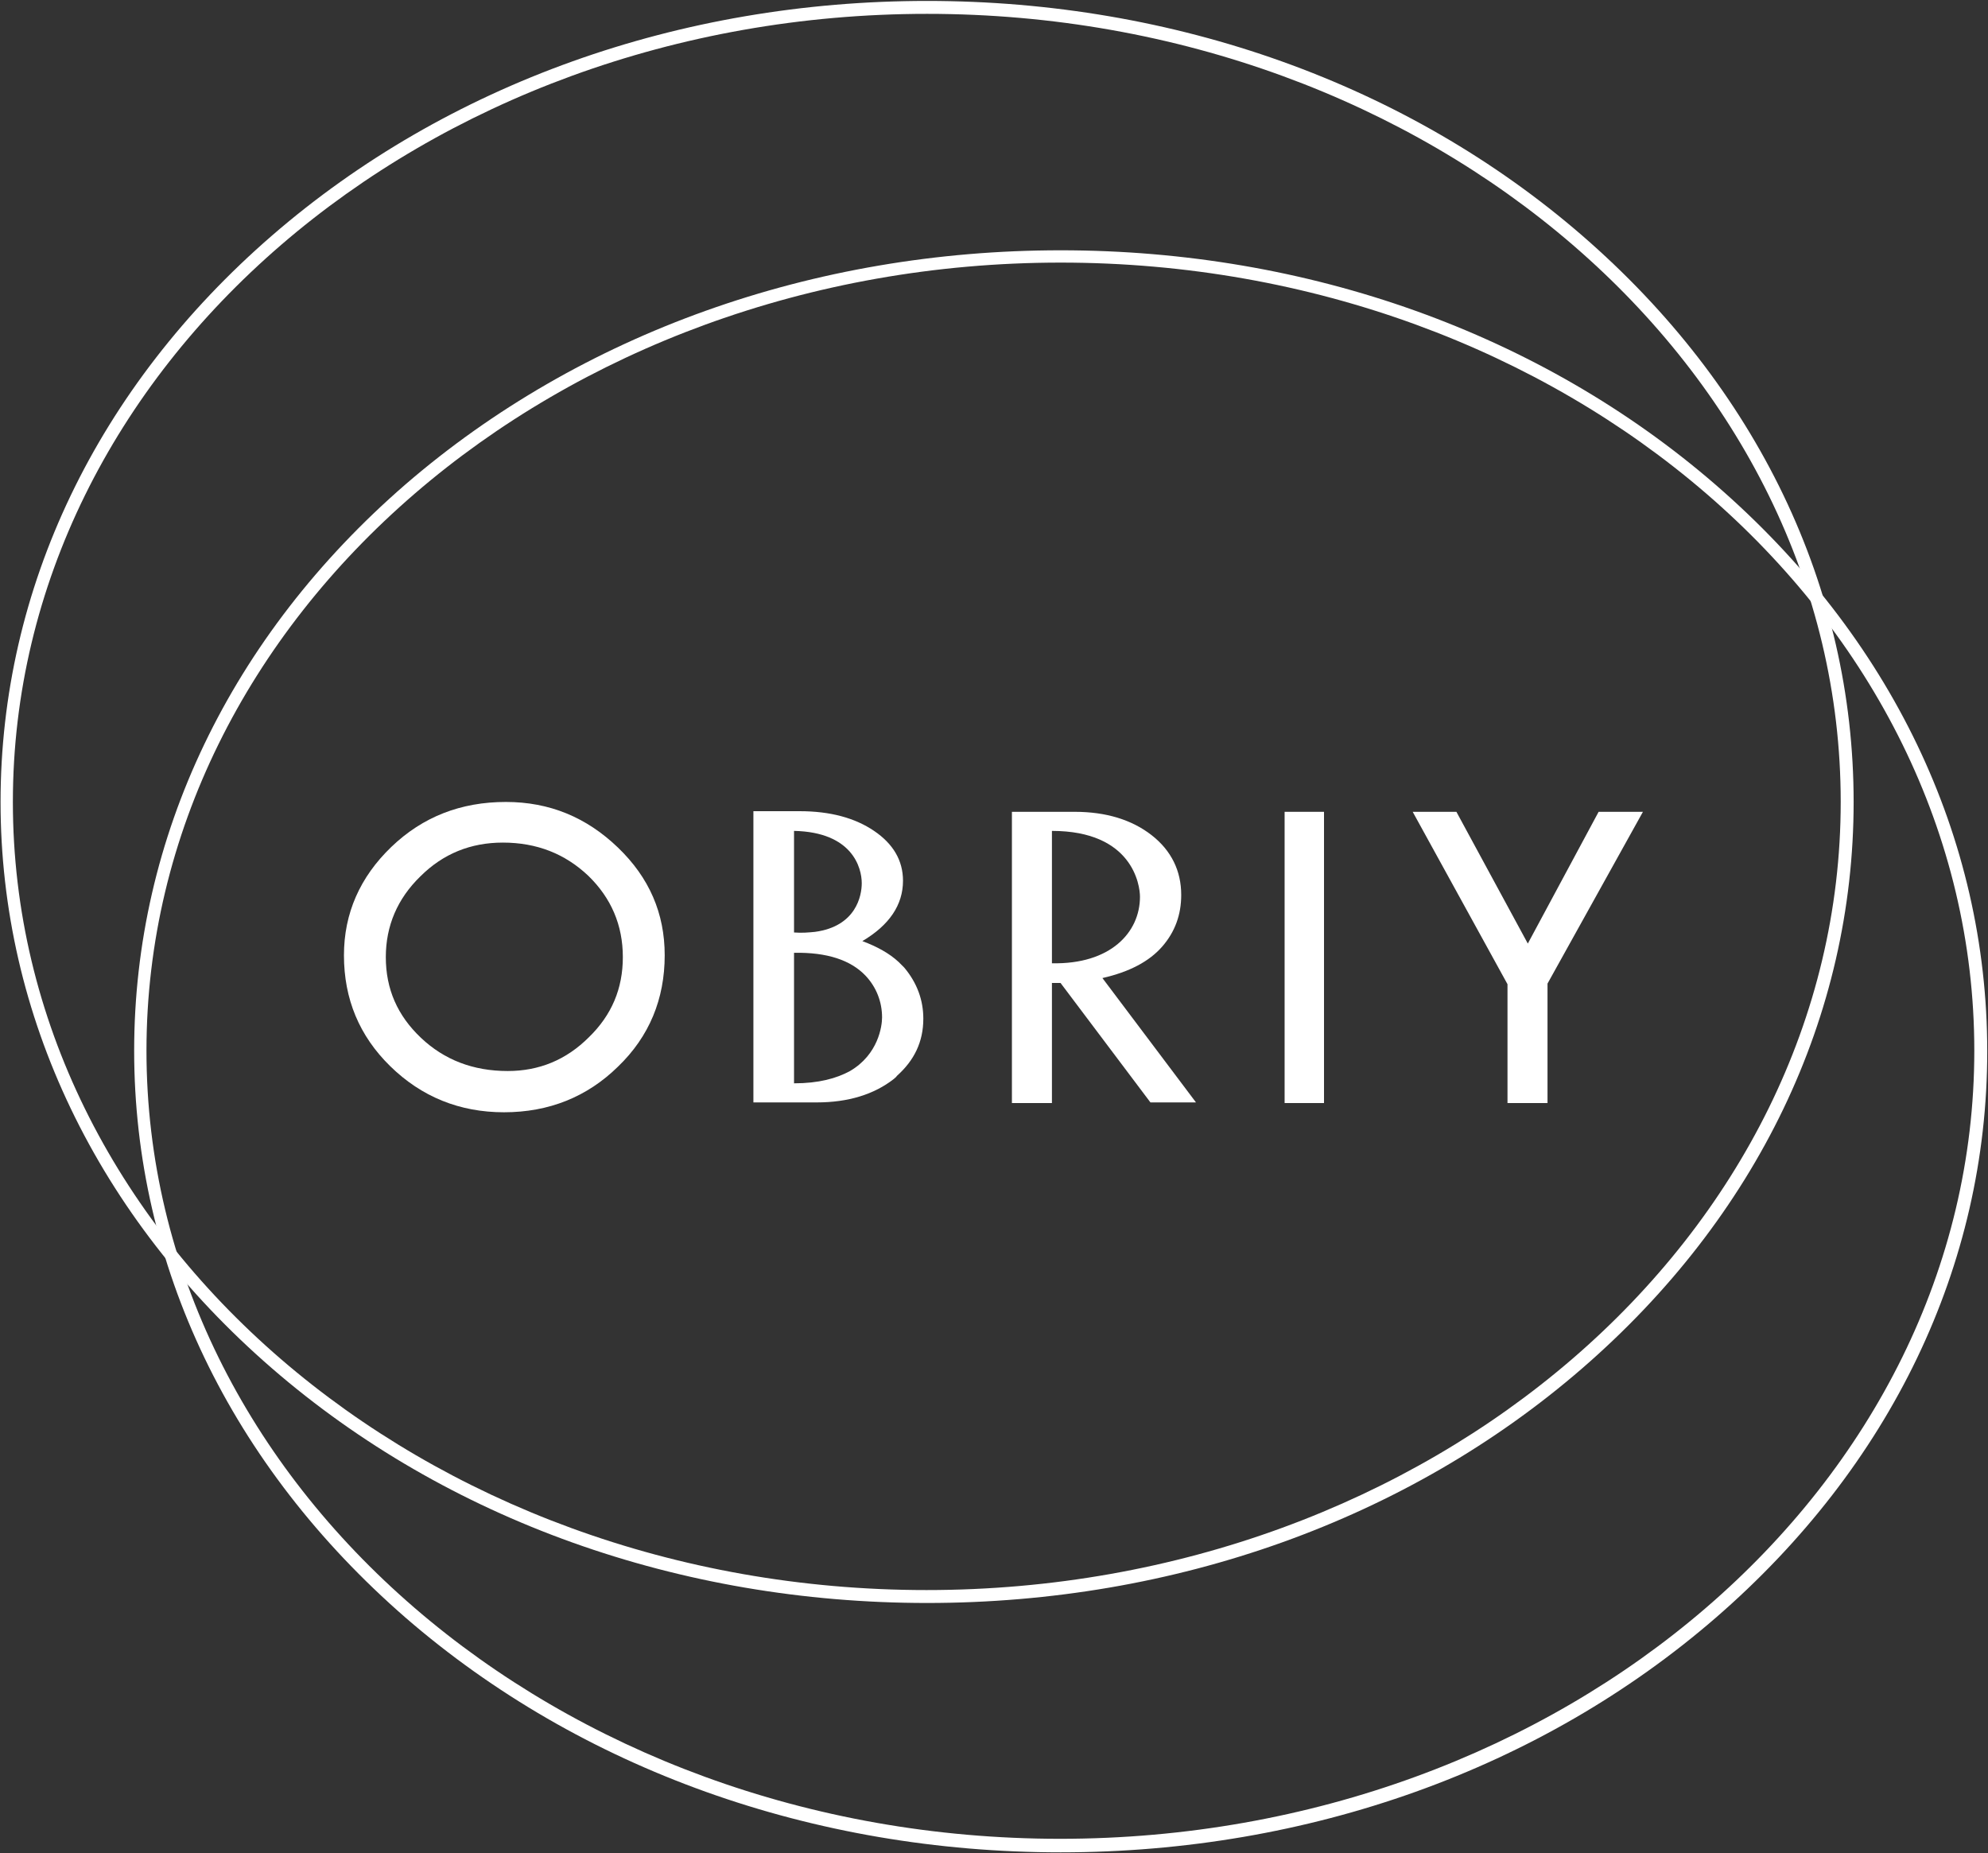 <?xml version="1.0" encoding="UTF-8"?> <svg xmlns="http://www.w3.org/2000/svg" width="1282" height="1195" viewBox="0 0 1282 1195" fill="none"><rect x="0" y="0" width="1282" height="1195" fill="#333333" stroke="none"/><path d="M86.516 677.498C86.516 539.736 148.846 409.914 261.596 312.25C374.347 214.983 524.416 161.387 684.013 161.387C843.611 161.387 993.68 214.983 1106.43 312.647C1219.18 410.311 1281.51 539.736 1281.51 677.895C1281.51 816.054 1219.18 945.479 1106.43 1043.14C993.68 1140.81 843.611 1194.4 684.013 1194.4C524.416 1194.4 374.347 1140.81 261.596 1043.14C148.846 945.082 86.516 815.657 86.516 677.498ZM1273.17 677.498C1273.17 397.21 1008.77 169.327 684.013 169.327C359.26 169.327 94.456 397.21 94.456 677.498C94.456 957.786 358.863 1185.67 683.616 1185.67C1008.37 1185.67 1273.17 957.786 1273.17 677.498Z" fill="white"></path><path d="M0.359 517.106C0.359 379.344 62.69 249.522 175.44 151.858C288.191 54.194 438.26 0.598 597.857 0.598C757.455 0.598 907.524 54.194 1020.27 151.858C1133.02 249.522 1195.35 378.947 1195.35 517.106C1195.35 655.265 1133.02 784.69 1020.27 882.354C907.524 980.018 757.455 1033.61 597.857 1033.61C438.26 1033.61 288.191 980.018 175.44 882.354C62.69 784.69 0.359 654.868 0.359 517.106ZM1187.02 517.106C1187.02 236.818 922.61 8.935 597.857 8.935C273.104 8.935 8.3 236.818 8.3 517.106C8.3 797.394 272.707 1025.28 597.46 1025.28C922.213 1025.28 1187.02 796.997 1187.02 517.106Z" fill="white"></path><path d="M221.805 615.961C221.805 588.964 232.127 565.541 252.374 546.087C272.622 526.634 297.236 517.105 326.218 517.105C354.406 517.105 378.226 527.031 398.473 546.484C418.721 565.938 428.646 588.964 428.646 615.961C428.646 644.148 418.721 668.366 398.473 687.819C378.623 707.273 354.009 717.198 325.027 717.198C296.442 717.198 271.828 707.273 251.58 687.422C231.73 667.969 221.805 644.148 221.805 615.961ZM401.65 617.152C401.65 596.507 394.106 579.039 379.417 564.747C364.331 550.454 346.068 543.308 324.233 543.308C303.588 543.308 285.723 550.454 271.034 565.143C256.344 579.436 248.801 596.904 248.801 617.152C248.801 637.796 256.344 654.867 271.431 669.16C286.517 683.452 305.176 690.598 327.409 690.598C347.656 690.598 365.125 683.452 379.814 668.763C394.503 654.47 401.65 637.399 401.65 617.152Z" fill="white"></path><path d="M652.555 523.461H693.05C713.297 523.461 729.971 528.622 742.676 538.547C755.38 548.472 761.732 561.574 761.732 577.057C761.732 589.761 757.762 600.878 749.425 610.406C741.088 619.934 728.383 626.683 710.915 630.653L771.26 710.849H741.882L683.918 633.829H678.36V711.246H652.555V523.461V523.461ZM678.36 535.768V621.125C716.076 621.919 735.132 601.275 735.132 578.248C735.132 570.705 730.368 535.768 678.36 535.768Z" fill="white"></path><path d="M828.406 523.461H853.815V711.246H828.406V523.461Z" fill="white"></path><path d="M911 523.461H939.188L985.241 608.421L1030.9 523.461H1059.48L997.945 634.226V711.246H972.139V634.623L911 523.461Z" fill="white"></path><path d="M583.111 623.897C581.92 622.706 580.729 621.515 579.538 620.324C573.583 614.766 565.642 610.399 556.114 606.825C573.583 596.503 582.317 583.402 582.317 567.919C582.317 554.817 575.965 544.098 563.657 535.761C551.35 527.424 535.47 523.057 515.619 523.057H511.649H485.844V710.842H516.81H526.736C546.983 710.842 563.657 705.681 576.362 695.755C577.156 694.961 577.95 694.564 578.347 693.77C589.463 683.845 595.418 671.935 595.418 656.849C595.418 644.938 591.448 633.822 583.111 623.897ZM555.717 569.507C555.717 577.447 552.144 597.297 525.545 600.87C521.575 601.267 517.207 601.664 512.046 601.267V535.761C549.762 536.555 555.717 559.581 555.717 569.507ZM512.046 698.534V698.137V614.369C533.485 613.972 548.571 619.133 558.099 629.058C565.245 636.601 568.818 646.129 568.818 656.055C568.818 661.613 566.436 679.875 548.174 690.594C539.44 695.358 527.927 698.534 512.046 698.534Z" fill="white"></path></svg> 